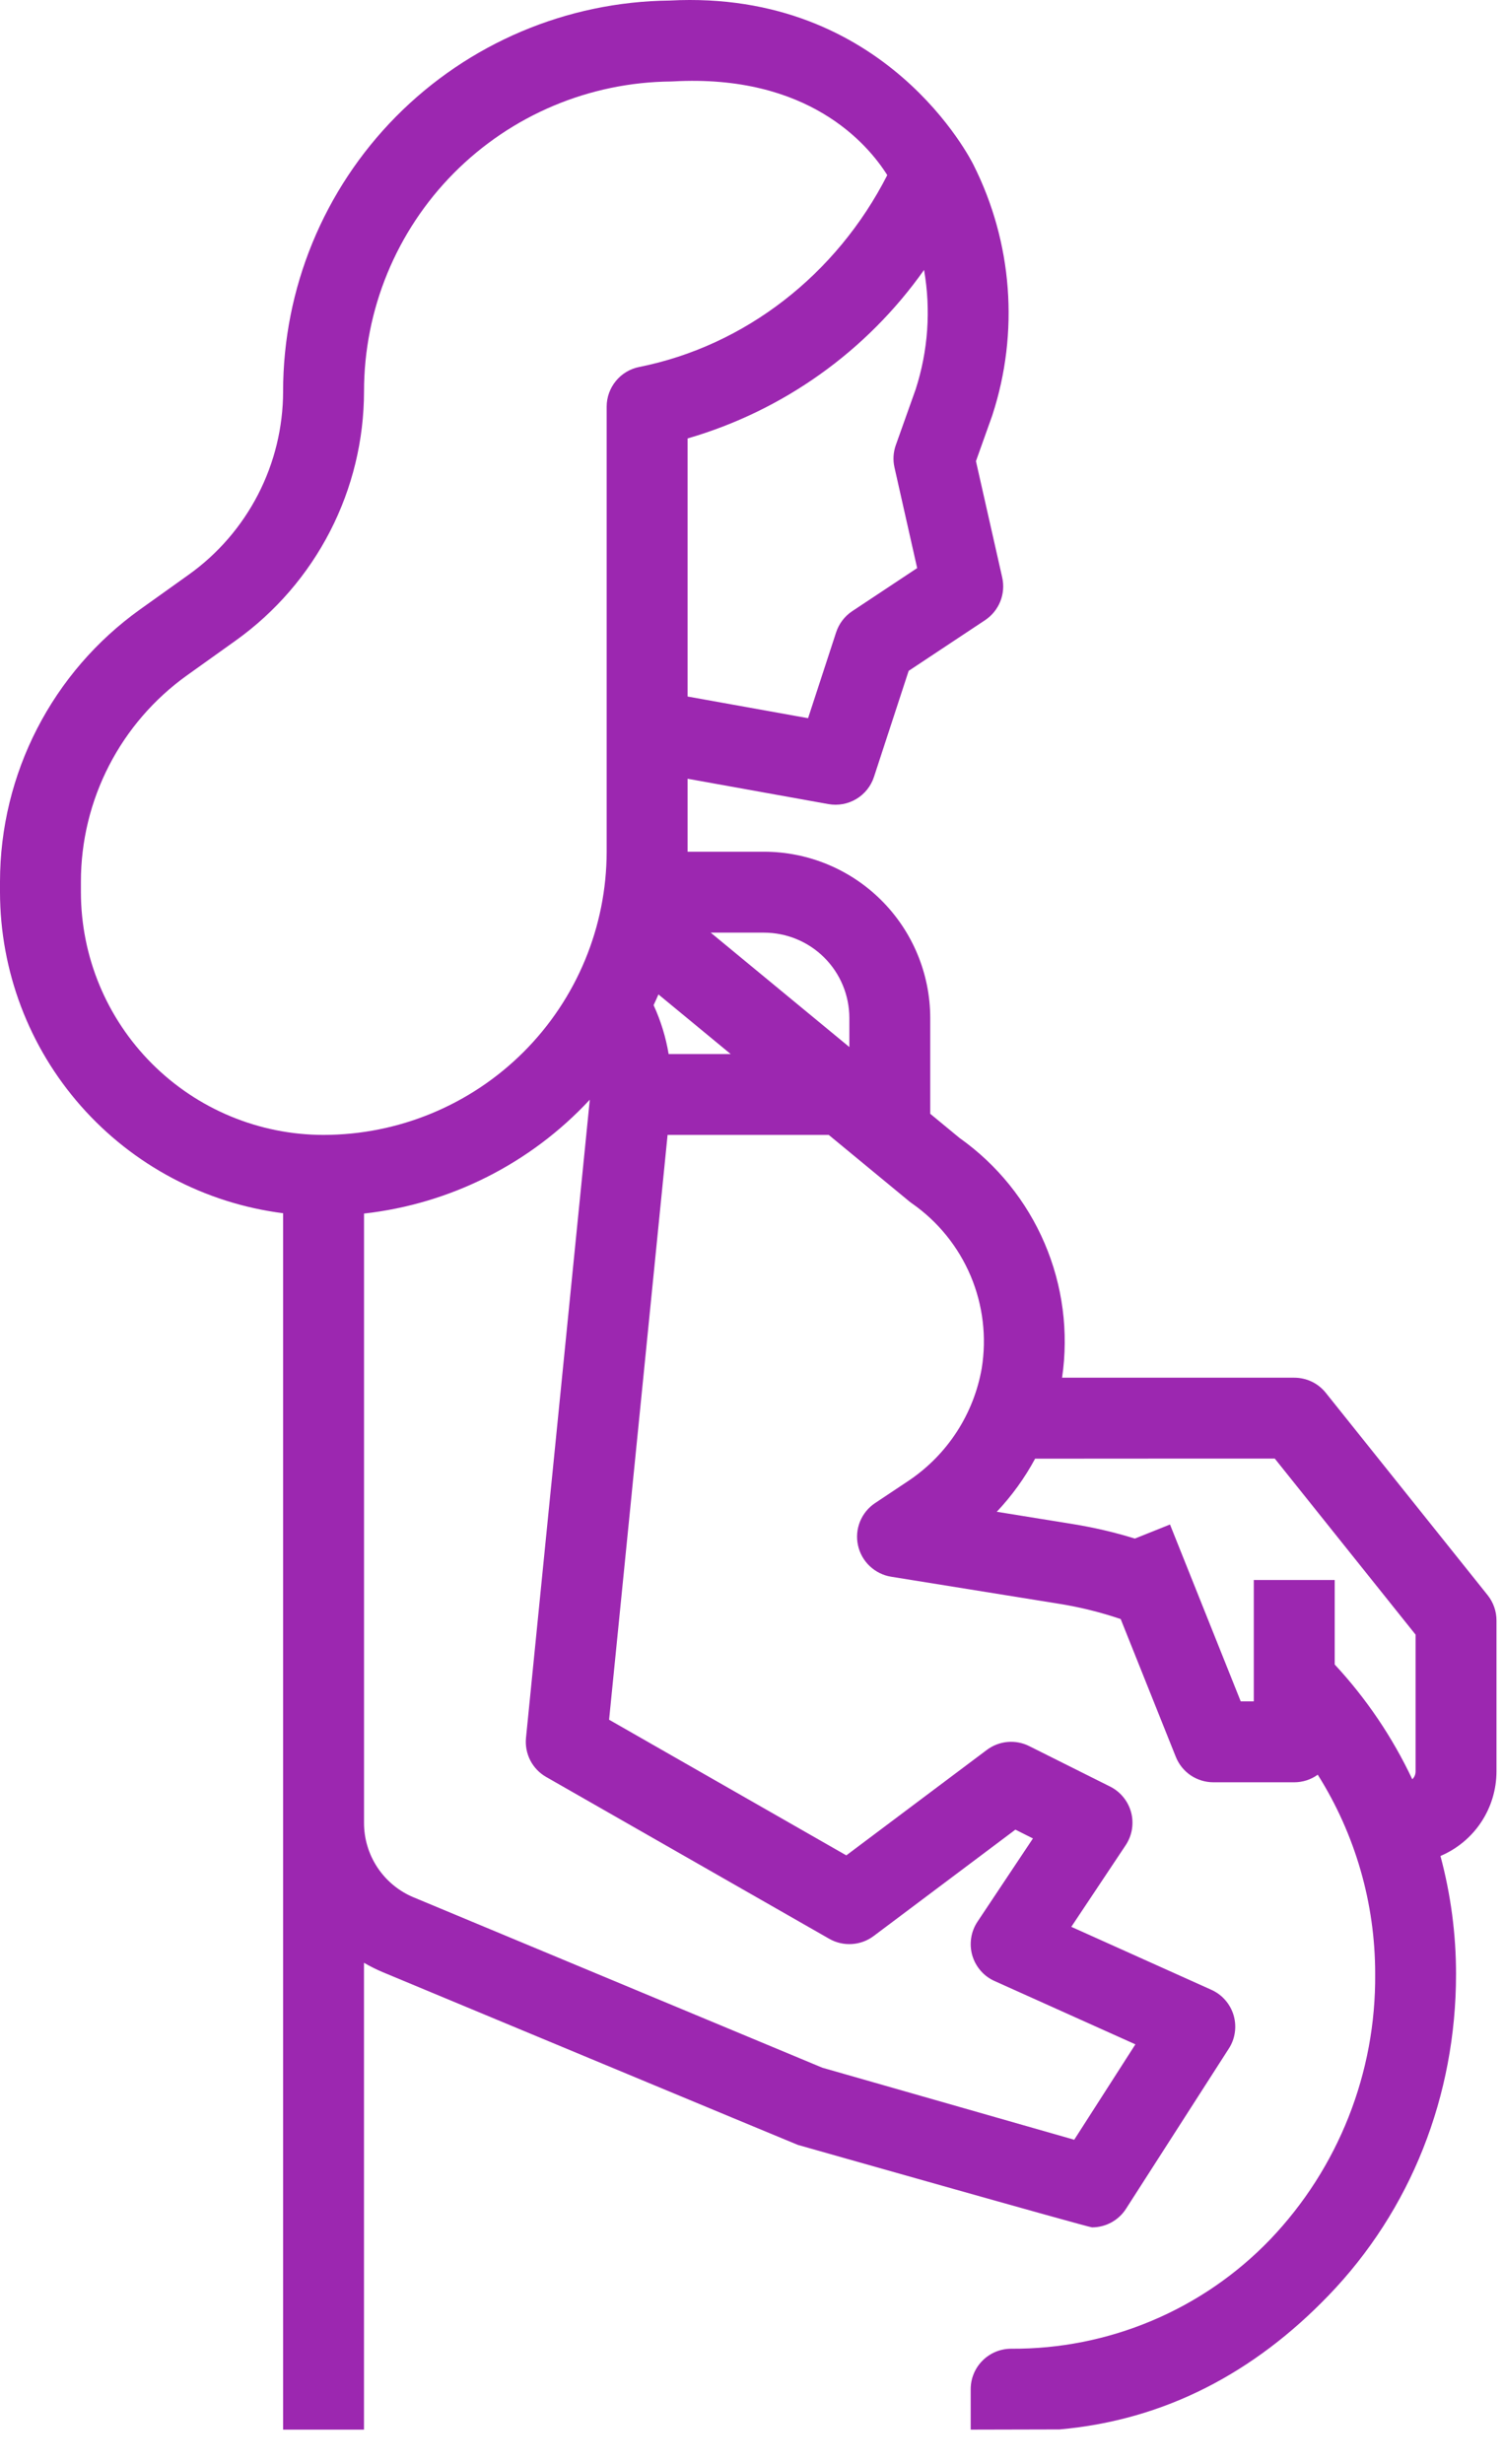 <?xml version="1.0" encoding="UTF-8"?> <svg xmlns="http://www.w3.org/2000/svg" width="36" height="59" viewBox="0 0 36 59" fill="none"> <path d="M3.352 14.594L4.524 13.757C5.222 13.258 5.79 12.599 6.183 11.836C6.575 11.074 6.78 10.228 6.781 9.371C6.781 6.906 7.754 4.541 9.487 2.789C11.221 1.037 13.575 0.039 16.04 0.013C21.235 -0.261 23.281 3.877 23.314 3.941C24.252 5.802 24.416 7.959 23.769 9.94C23.766 9.948 23.763 9.956 23.761 9.964L23.376 11.042L24.005 13.827C24.048 14.019 24.032 14.219 23.959 14.401C23.886 14.583 23.759 14.739 23.596 14.848L21.764 16.063L20.934 18.6C20.861 18.823 20.711 19.011 20.51 19.131C20.309 19.251 20.072 19.294 19.842 19.253L16.469 18.646V20.393H18.3C19.356 20.394 20.368 20.814 21.114 21.56C21.86 22.306 22.28 23.318 22.281 24.374V26.668L22.983 27.247C23.882 27.884 24.588 28.757 25.021 29.77C25.455 30.783 25.599 31.897 25.439 32.987H31C31.145 32.987 31.289 33.019 31.42 33.082C31.551 33.145 31.666 33.237 31.756 33.35L35.632 38.194C35.769 38.366 35.844 38.579 35.844 38.799V42.415C35.843 42.847 35.716 43.269 35.477 43.629C35.239 43.989 34.899 44.27 34.502 44.439C34.749 45.36 34.875 46.31 34.875 47.264C34.875 50.189 33.789 52.925 31.818 54.965C30.047 56.802 27.912 57.944 25.379 58.169L23.25 58.174V57.206C23.25 56.949 23.352 56.702 23.534 56.521C23.715 56.339 23.962 56.237 24.219 56.237C25.376 56.244 26.523 56.016 27.59 55.566C28.657 55.117 29.621 54.455 30.424 53.62C32.058 51.91 32.959 49.629 32.938 47.264C32.94 45.575 32.463 43.921 31.563 42.493C31.399 42.611 31.202 42.674 31 42.674H29.062C28.869 42.674 28.68 42.616 28.519 42.508C28.359 42.399 28.235 42.245 28.163 42.065L26.843 38.766C26.371 38.606 25.887 38.485 25.395 38.405L21.343 37.752C21.151 37.721 20.973 37.632 20.831 37.498C20.69 37.364 20.592 37.191 20.551 37.001C20.509 36.811 20.526 36.612 20.599 36.432C20.672 36.251 20.798 36.097 20.96 35.989L21.784 35.44C22.237 35.132 22.623 34.737 22.92 34.278C23.217 33.819 23.419 33.305 23.514 32.766C23.636 32.017 23.544 31.248 23.249 30.549C22.953 29.85 22.466 29.248 21.844 28.814C21.822 28.799 21.8 28.783 21.78 28.766L19.85 27.174H15.99L15.132 35.744C15.132 35.749 15.131 35.754 15.131 35.759L14.589 41.176L20.271 44.424L23.637 41.899C23.781 41.791 23.953 41.725 24.132 41.709C24.311 41.693 24.491 41.727 24.652 41.808L26.59 42.777C26.712 42.838 26.821 42.925 26.907 43.032C26.994 43.138 27.057 43.262 27.093 43.395C27.128 43.527 27.134 43.666 27.112 43.801C27.09 43.937 27.038 44.066 26.962 44.181L25.66 46.135L29.015 47.643C29.142 47.7 29.256 47.784 29.347 47.889C29.439 47.994 29.507 48.117 29.547 48.251C29.586 48.384 29.597 48.525 29.577 48.663C29.558 48.801 29.509 48.933 29.433 49.05L26.971 52.885C26.884 53.022 26.763 53.134 26.621 53.212C26.478 53.29 26.319 53.331 26.156 53.331C26.068 53.331 19.109 51.356 19.109 51.356C19.072 51.345 9.166 47.22 9.166 47.22C9.012 47.155 8.862 47.08 8.718 46.996V58.174H6.781V29.049C4.909 28.811 3.188 27.899 1.94 26.484C0.692 25.07 0.003 23.248 0 21.362V21.108C0.001 19.834 0.306 18.578 0.889 17.446C1.472 16.313 2.316 15.335 3.352 14.594ZM25.704 36.493C26.204 36.574 26.698 36.689 27.182 36.839L28.024 36.502L29.718 40.737H30.031V37.831H31.969V39.854C32.726 40.669 33.352 41.596 33.827 42.602C33.852 42.578 33.872 42.549 33.886 42.517C33.899 42.485 33.906 42.45 33.906 42.415V39.139L30.534 34.924C30.534 34.924 24.794 34.924 24.793 34.926C24.544 35.388 24.235 35.816 23.875 36.197L25.704 36.493ZM19.355 17.196L20.027 15.14C20.095 14.933 20.231 14.754 20.412 14.634L21.968 13.602L21.425 11.194C21.384 11.016 21.395 10.829 21.457 10.656L21.931 9.325C22.23 8.402 22.3 7.42 22.133 6.463C20.756 8.411 18.759 9.834 16.469 10.498V16.677L19.355 17.196ZM18.301 22.331H17.023L20.344 25.07V24.374C20.343 23.832 20.128 23.313 19.745 22.93C19.362 22.547 18.842 22.331 18.3 22.331H18.301ZM15.771 23.81C15.734 23.896 15.695 23.982 15.655 24.067C15.826 24.439 15.948 24.833 16.015 25.237H17.501L15.771 23.81ZM9.912 45.431L19.696 49.508L25.73 51.233L27.195 48.949L23.822 47.433C23.693 47.376 23.579 47.291 23.487 47.184C23.395 47.078 23.327 46.953 23.288 46.818C23.249 46.682 23.24 46.54 23.262 46.401C23.283 46.262 23.335 46.129 23.413 46.012L24.741 44.019L24.321 43.808L20.925 46.356C20.774 46.469 20.593 46.536 20.404 46.547C20.215 46.559 20.027 46.516 19.863 46.422L13.082 42.547C12.919 42.454 12.787 42.316 12.701 42.15C12.616 41.983 12.58 41.795 12.599 41.609L13.201 35.58C13.201 35.575 13.202 35.57 13.203 35.565L14.127 26.33C12.709 27.857 10.79 28.825 8.719 29.057V43.643C8.718 44.026 8.831 44.4 9.043 44.718C9.256 45.037 9.558 45.285 9.911 45.431H9.912ZM1.938 21.362C1.939 22.903 2.552 24.38 3.642 25.47C4.732 26.56 6.209 27.173 7.75 27.174C9.548 27.172 11.271 26.457 12.543 25.186C13.814 23.915 14.529 22.191 14.531 20.393V9.737C14.531 9.513 14.609 9.296 14.751 9.123C14.893 8.949 15.09 8.831 15.31 8.787C17.846 8.28 20.037 6.576 21.252 4.193C20.779 3.442 19.354 1.77 16.123 1.949C16.108 1.95 16.093 1.951 16.078 1.951C14.121 1.967 12.249 2.755 10.87 4.145C9.492 5.535 8.719 7.413 8.719 9.371C8.718 10.537 8.439 11.686 7.905 12.723C7.371 13.76 6.598 14.655 5.65 15.334L4.478 16.171C3.693 16.733 3.053 17.474 2.611 18.332C2.169 19.191 1.938 20.142 1.938 21.108V21.362Z" fill="#9C27B0"></path> </svg> 